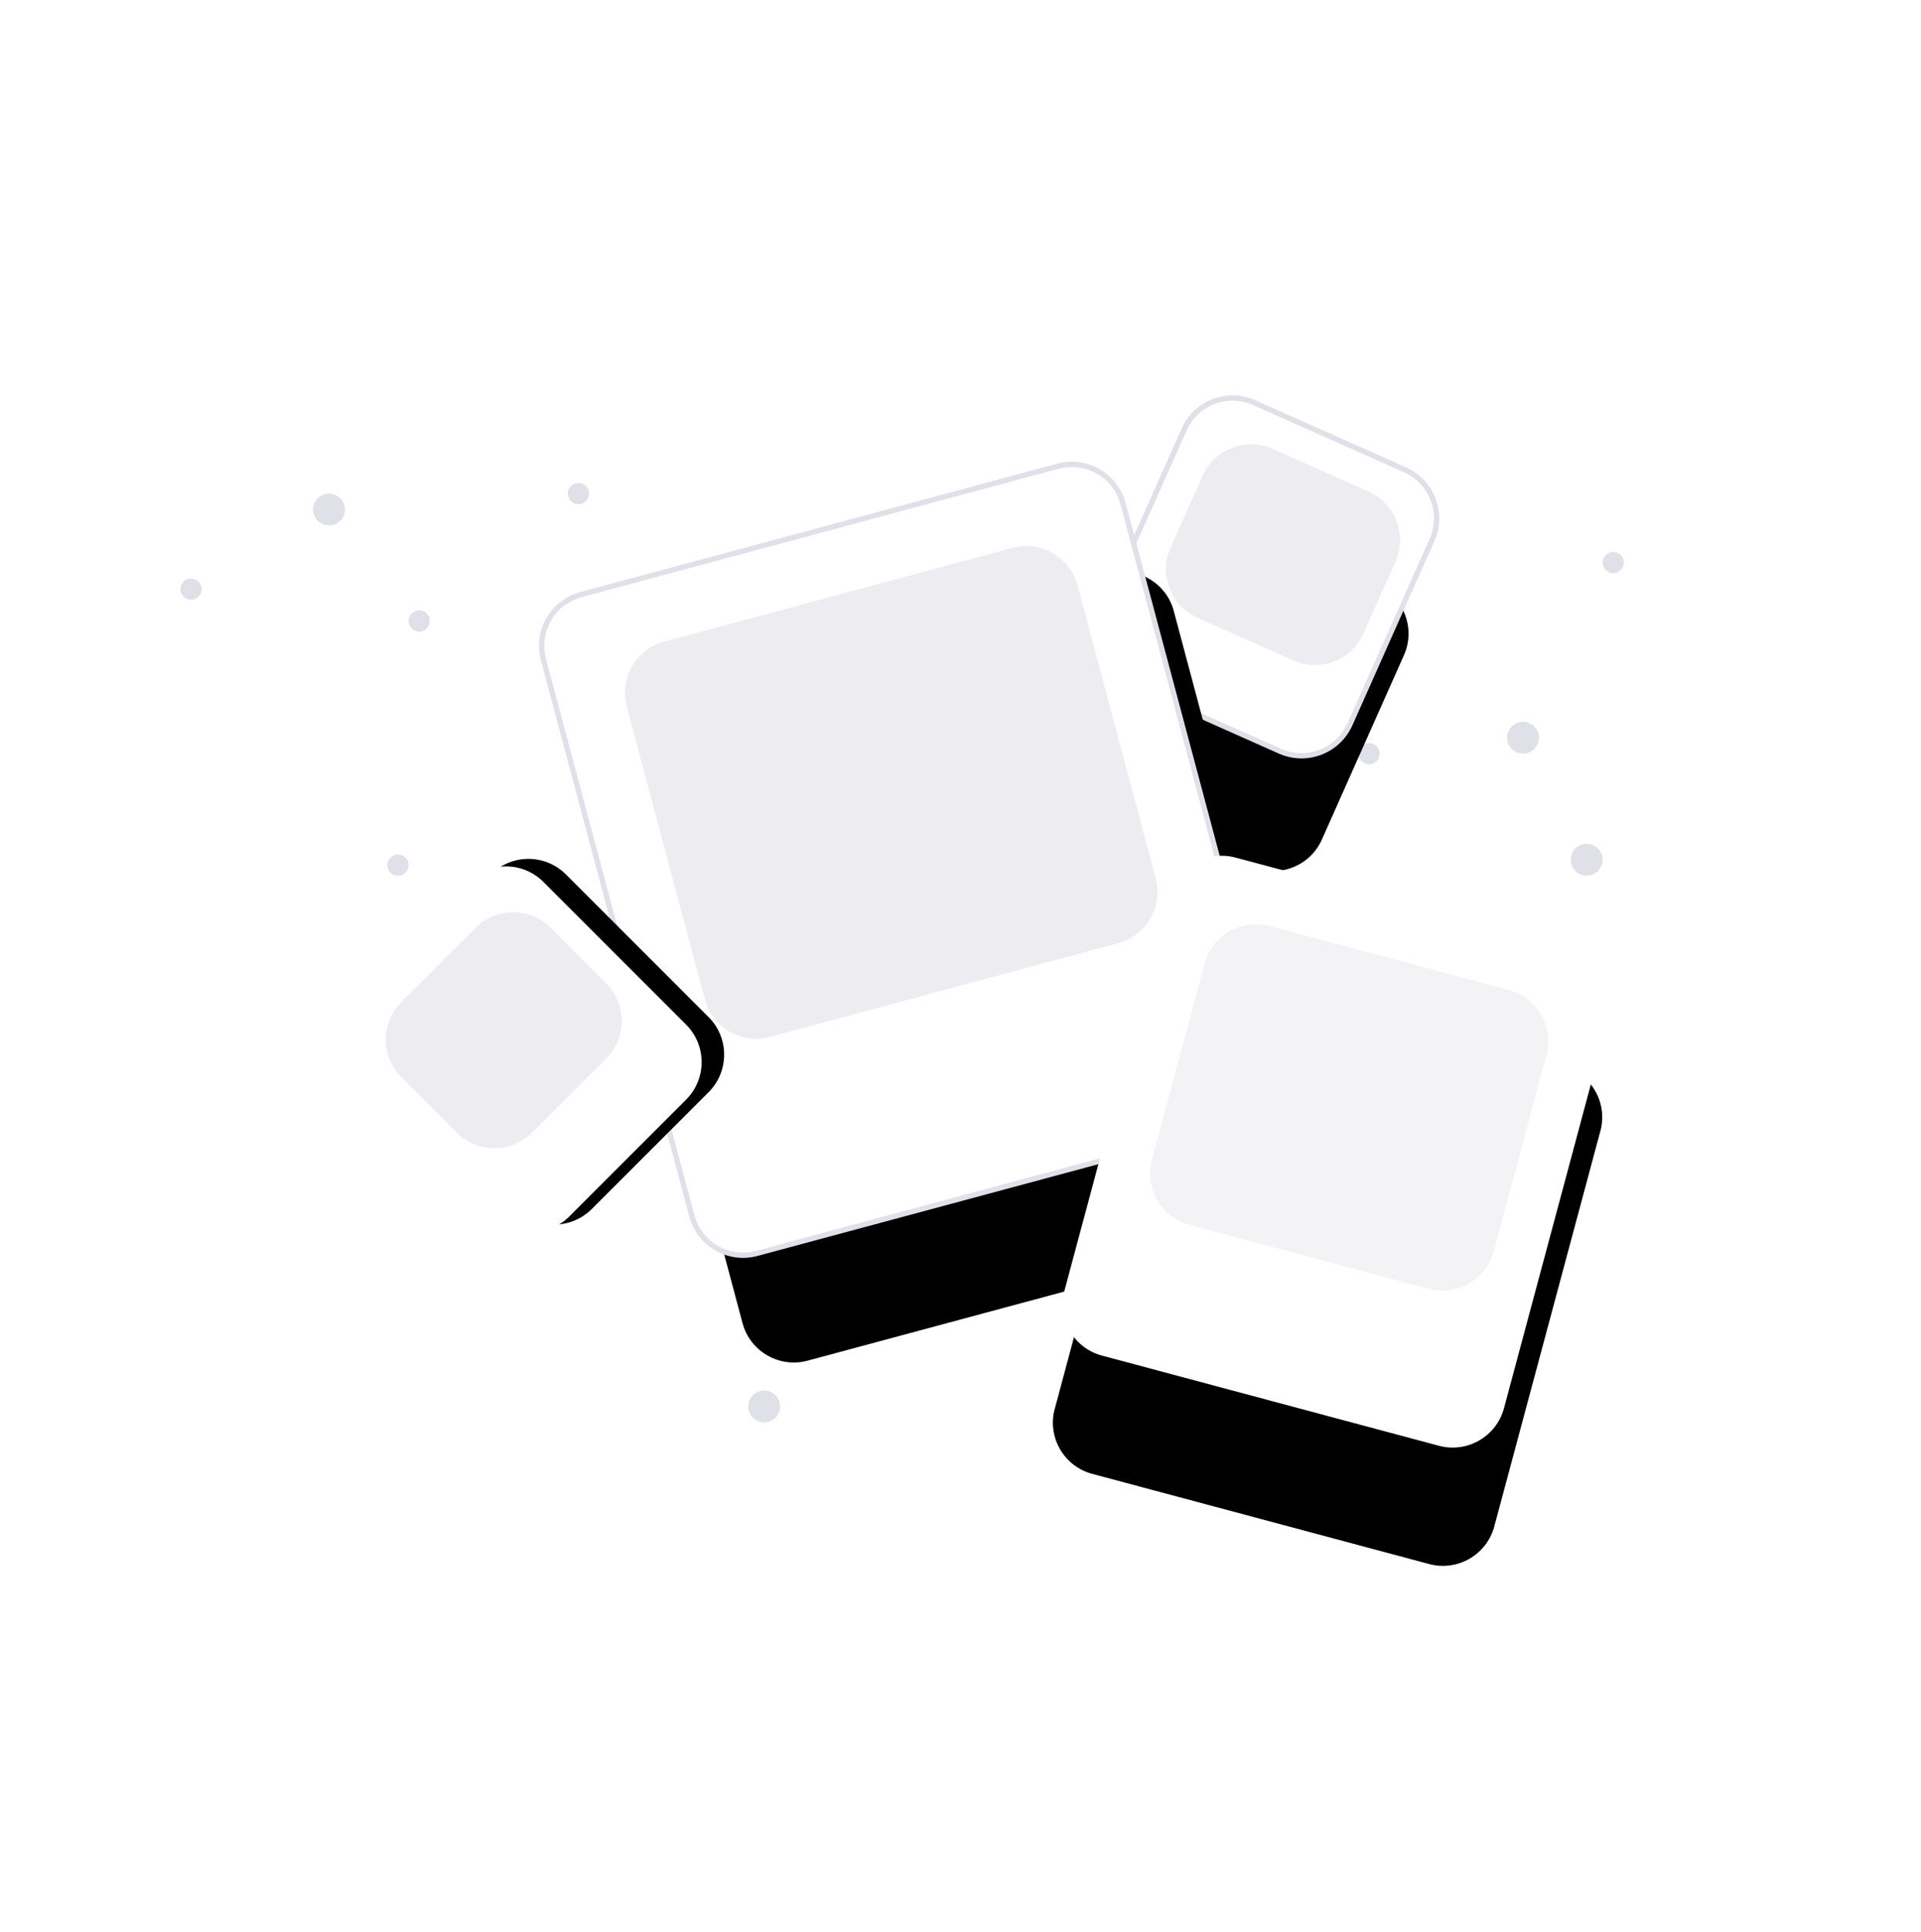 <?xml version="1.0" encoding="UTF-8"?>
<svg width="362px" height="364px" viewBox="0 0 362 364" version="1.1" xmlns="http://www.w3.org/2000/svg" xmlns:xlink="http://www.w3.org/1999/xlink">
    <defs>
        <path d="M16.637,5.63 L47.779,5.63 C53.302,5.63 57.779,10.107 57.779,15.63 L57.779,53.649 C57.779,59.171 53.302,63.649 47.779,63.649 L16.637,63.649 C11.114,63.649 6.637,59.171 6.637,53.649 L6.637,15.63 C6.637,10.107 11.114,5.63 16.637,5.63 Z" id="path-1"></path>
        <filter x="-152.5%" y="-103.4%" width="420.7%" height="382.7%" filterUnits="objectBoundingBox" id="filter-2">
            <feMorphology radius="0.5" operator="dilate" in="SourceAlpha" result="shadowSpreadOuter1"></feMorphology>
            <feOffset dx="4" dy="22" in="shadowSpreadOuter1" result="shadowOffsetOuter1"></feOffset>
            <feGaussianBlur stdDeviation="23.5" in="shadowOffsetOuter1" result="shadowBlurOuter1"></feGaussianBlur>
            <feComposite in="shadowBlurOuter1" in2="SourceAlpha" operator="out" result="shadowBlurOuter1"></feComposite>
            <feColorMatrix values="0 0 0 0 0   0 0 0 0 0.247   0 0 0 0 1  0 0 0 0.05 0" type="matrix" in="shadowBlurOuter1"></feColorMatrix>
        </filter>
        <path d="M34.688,19.814 L127.791,19.708 C133.314,19.702 137.796,24.174 137.802,29.697 C137.802,29.705 137.802,29.712 137.802,29.72 L137.68,138.198 C137.674,143.712 133.205,148.18 127.691,148.186 L34.588,148.292 C29.065,148.298 24.583,143.826 24.577,138.303 C24.577,138.295 24.577,138.288 24.577,138.28 L24.699,29.802 C24.705,24.288 29.174,19.82 34.688,19.814 Z" id="path-3"></path>
        <filter x="-68.9%" y="-46.6%" width="244.8%" height="227.5%" filterUnits="objectBoundingBox" id="filter-4">
            <feMorphology radius="0.5" operator="dilate" in="SourceAlpha" result="shadowSpreadOuter1"></feMorphology>
            <feOffset dx="4" dy="22" in="shadowSpreadOuter1" result="shadowOffsetOuter1"></feOffset>
            <feGaussianBlur stdDeviation="23.5" in="shadowOffsetOuter1" result="shadowBlurOuter1"></feGaussianBlur>
            <feComposite in="shadowBlurOuter1" in2="SourceAlpha" operator="out" result="shadowBlurOuter1"></feComposite>
            <feColorMatrix values="0 0 0 0 0   0 0 0 0 0.247   0 0 0 0 1  0 0 0 0.05 0" type="matrix" in="shadowBlurOuter1"></feColorMatrix>
        </filter>
        <path d="M21.147,9.468 L86.885,9.447 C92.408,9.439 96.886,13.914 96.888,19.437 C96.888,19.439 96.888,19.442 96.882,19.444 L96.856,96.599 C96.848,102.119 92.373,106.594 86.853,106.602 L21.115,106.624 C15.592,106.632 11.114,102.156 11.112,96.634 C11.112,96.631 11.112,96.629 11.118,96.627 L11.144,19.472 C11.152,13.951 15.627,9.477 21.147,9.468 Z" id="path-5"></path>
        <filter x="-90.4%" y="-61.2%" width="290.1%" height="267.7%" filterUnits="objectBoundingBox" id="filter-6">
            <feOffset dx="4" dy="22" in="SourceAlpha" result="shadowOffsetOuter1"></feOffset>
            <feGaussianBlur stdDeviation="23.5" in="shadowOffsetOuter1" result="shadowBlurOuter1"></feGaussianBlur>
            <feColorMatrix values="0 0 0 0 0   0 0 0 0 0.247   0 0 0 0 1  0 0 0 0.05 0" type="matrix" in="shadowBlurOuter1"></feColorMatrix>
        </filter>
        <path d="M16.637,5.63 L47.779,5.63 C53.302,5.63 57.779,10.107 57.779,15.63 L57.779,53.649 C57.779,59.171 53.302,63.649 47.779,63.649 L16.637,63.649 C11.114,63.649 6.637,59.171 6.637,53.649 L6.637,15.63 C6.637,10.107 11.114,5.63 16.637,5.63 Z" id="path-7"></path>
        <filter x="-75.3%" y="-69.8%" width="266.2%" height="246.5%" filterUnits="objectBoundingBox" id="filter-8">
            <feOffset dx="4" dy="2" in="SourceAlpha" result="shadowOffsetOuter1"></feOffset>
            <feGaussianBlur stdDeviation="13.5" in="shadowOffsetOuter1" result="shadowBlurOuter1"></feGaussianBlur>
            <feColorMatrix values="0 0 0 0 0   0 0 0 0 0.247   0 0 0 0 1  0 0 0 0.15 0" type="matrix" in="shadowBlurOuter1"></feColorMatrix>
        </filter>
    </defs>
    <g id="Page-1" stroke="none" stroke-width="1" fill="none" fill-rule="evenodd">
        <g id="recommendations_empty" transform="translate(-1183, -369)">
            <g id="Group-5" transform="translate(1149, 428.849)">
                <g id="empty-gallery" transform="translate(68, -0)">
                    <circle id="Oval-Copy-5" fill="#E0E0E8" cx="110" cy="205.151" r="3"></circle>
                    <circle id="Oval-Copy-14" fill="#E0E0E8" cx="253" cy="79.151" r="3"></circle>
                    <circle id="Oval-Copy-13" fill="#E0E0E8" cx="28" cy="36.151" r="3"></circle>
                    <circle id="Oval-Copy-7" fill="#E0E0E8" cx="45" cy="57.151" r="2"></circle>
                    <circle id="Oval-Copy-6" fill="#E0E0E8" cx="265" cy="102.151" r="3"></circle>
                    <circle id="Oval-Copy-8" fill="#E0E0E8" cx="75" cy="33.151" r="2"></circle>
                    <circle id="Oval-Copy-9" fill="#E0E0E8" cx="126" cy="189.151" r="2"></circle>
                    <circle id="Oval-Copy-10" fill="#E0E0E8" cx="270" cy="46.151" r="2"></circle>
                    <circle id="Oval-Copy-12" fill="#E0E0E8" cx="224" cy="82.151" r="2"></circle>
                    <circle id="Oval-Copy-11" fill="#E0E0E8" cx="2" cy="51.151" r="2"></circle>
                    <circle id="Oval-Copy-15" fill="#E0E0E8" cx="41" cy="103.151" r="2"></circle>
                    <g id="Group-4" transform="translate(204.764, 48.848) rotate(9) translate(-204.764, -48.848) translate(172.556, 14.209)">
                        <g id="Rectangle-Copy-5" transform="translate(32.208, 34.639) rotate(-345) translate(-32.208, -34.639) ">
                            <use fill="black" fill-opacity="1" filter="url(#filter-2)" xlink:href="#path-1"></use>
                            <use stroke="#E0E0E8" stroke-width="1" fill="#FFFFFF" fill-rule="evenodd" xlink:href="#path-1"></use>
                        </g>
                        <path d="M24.64,12.627 L44.417,12.627 C49.94,12.627 54.417,17.104 54.417,22.627 L54.417,37.438 C54.417,42.961 49.94,47.438 44.417,47.438 L24.64,47.438 C19.117,47.438 14.64,42.961 14.64,37.438 L14.64,22.627 C14.64,17.104 19.117,12.627 24.64,12.627 Z" id="Rectangle-Copy-6" fill="#ECECF1" transform="translate(34.528, 30.033) rotate(-345) translate(-34.528, -30.033) "></path>
                    </g>
                    <g id="Group-3" transform="translate(137, 102.151) rotate(-345) translate(-137, -102.151) translate(55.811, 18.151)">
                        <g id="Rectangle" transform="translate(81.189, 84) rotate(-30) translate(-81.189, -84) ">
                            <use fill="black" fill-opacity="1" filter="url(#filter-4)" xlink:href="#path-3"></use>
                            <use stroke="#E0E0E8" stroke-width="1" fill="#FFFFFF" fill-rule="evenodd" xlink:href="#path-3"></use>
                        </g>
                        <path d="M40.982,34.022 L108.951,33.945 C114.474,33.939 118.956,38.411 118.962,43.934 C118.963,43.942 118.963,43.949 118.962,43.957 L118.898,101.043 C118.892,106.557 114.423,111.026 108.909,111.032 L40.94,111.109 C35.417,111.115 30.935,106.643 30.929,101.12 C30.929,101.113 30.929,101.105 30.929,101.098 L30.993,44.011 C30.999,38.497 35.468,34.028 40.982,34.022 Z" id="Rectangle-Copy-2" fill="#ECECF1" transform="translate(74.946, 72.527) rotate(-30) translate(-74.946, -72.527) "></path>
                    </g>
                    <g id="Group-2" transform="translate(164, 99.116)">
                        <g id="Rectangle-Copy-5" transform="translate(54, 58.035) rotate(-345) translate(-54, -58.035) ">
                            <use fill="black" fill-opacity="1" filter="url(#filter-6)" xlink:href="#path-5"></use>
                            <use fill="#FFFFFF" fill-rule="evenodd" xlink:href="#path-5"></use>
                        </g>
                        <path d="M32.905,20.555 L79.59,20.54 C85.113,20.532 89.591,25.007 89.593,30.53 C89.593,30.532 89.593,30.535 89.587,30.537 L89.574,68.83 C89.566,74.35 85.091,78.825 79.571,78.833 L32.886,78.849 C27.363,78.857 22.884,74.381 22.883,68.858 C22.883,68.856 22.883,68.854 22.889,68.852 L22.902,30.559 C22.91,25.038 27.385,20.564 32.905,20.555 Z" id="Rectangle-Copy-6" fill="#F3F3F6" transform="translate(56.238, 49.694) rotate(-345) translate(-56.238, -49.694) "></path>
                    </g>
                    <g id="Group-4-Copy" transform="translate(63.764, 137.848) rotate(-60) translate(-63.764, -137.848) translate(31.556, 103.209)">
                        <g id="Rectangle-Copy-5" transform="translate(32.208, 34.639) rotate(-345) translate(-32.208, -34.639) ">
                            <use fill="black" fill-opacity="1" filter="url(#filter-8)" xlink:href="#path-7"></use>
                            <use fill="#FFFFFF" fill-rule="evenodd" xlink:href="#path-7"></use>
                        </g>
                        <path d="M24.006,12.993 L43.783,12.993 C49.306,12.993 53.783,17.47 53.783,22.993 L53.783,37.804 C53.783,43.327 49.306,47.804 43.783,47.804 L24.006,47.804 C18.483,47.804 14.006,43.327 14.006,37.804 L14.006,22.993 C14.006,17.47 18.483,12.993 24.006,12.993 Z" id="Rectangle-Copy-6" fill="#ECECF1" transform="translate(33.894, 30.399) rotate(-345) translate(-33.894, -30.399) "></path>
                    </g>
                </g>
            </g>
        </g>
    </g>
</svg>